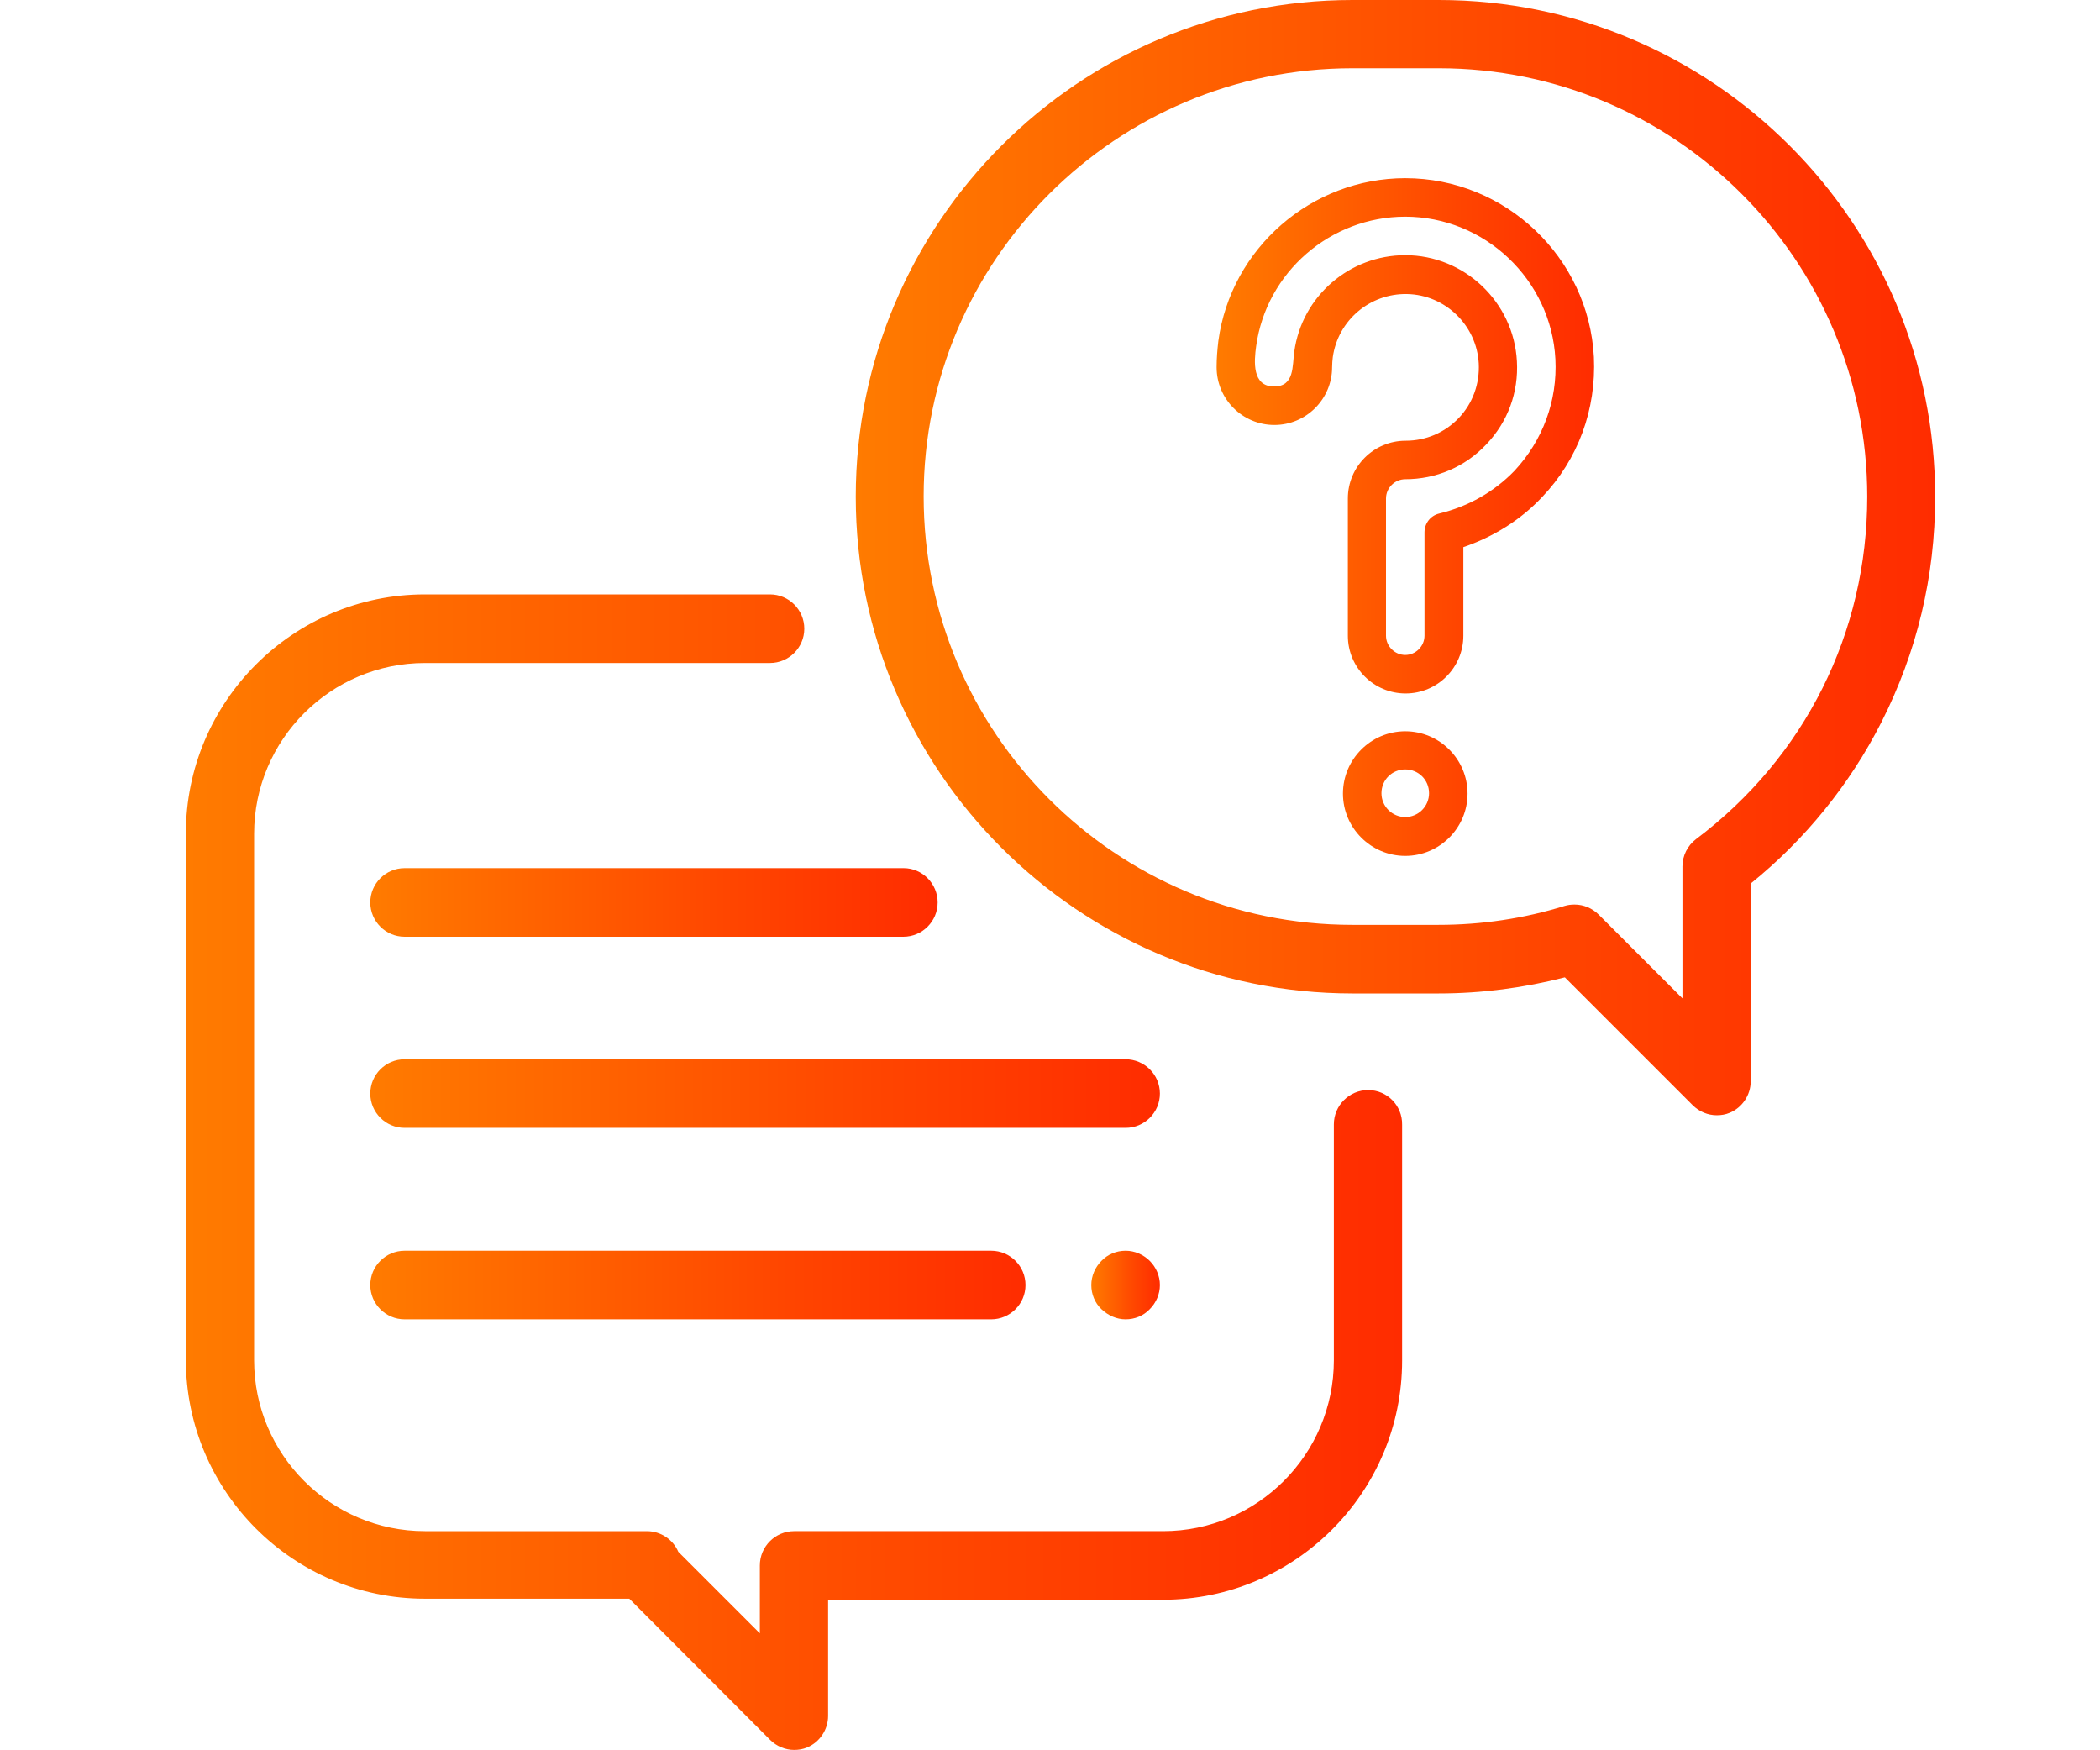 <?xml version="1.0" encoding="utf-8"?>
<!-- Generator: Adobe Illustrator 24.1.2, SVG Export Plug-In . SVG Version: 6.00 Build 0)  -->
<!DOCTYPE svg PUBLIC "-//W3C//DTD SVG 1.1//EN" "http://www.w3.org/Graphics/SVG/1.1/DTD/svg11.dtd">
<svg version="1.1" id="レイヤー_3" xmlns:x="http://ns.adobe.com/Extensibility/1.0/" xmlns:i="http://ns.adobe.com/AdobeIllustrator/10.0/" xmlns:graph="http://ns.adobe.com/Graphs/1.0/"
	 xmlns="http://www.w3.org/2000/svg" xmlns:xlink="http://www.w3.org/1999/xlink" x="0px" y="0px" viewBox="0 0 600 500"
	 style="enable-background:new 0 0 600 500;" xml:space="preserve">
<style type="text/css">
	.st0{fill:url(#SVGID_1_);}
	.st1{fill:url(#SVGID_2_);}
	.st2{fill:url(#SVGID_3_);}
	.st3{fill:url(#SVGID_4_);}
	.st4{fill:url(#SVGID_5_);}
	.st5{fill:url(#SVGID_6_);}
	.st6{fill:url(#SVGID_7_);}
</style>
<g>
	<g>
		<linearGradient id="SVGID_1_" gradientUnits="userSpaceOnUse" x1="53.137" y1="334.86" x2="400.688" y2="334.86">
			<stop  offset="0" style="stop-color:#FF7B00"/>
			<stop  offset="0.64" style="stop-color:#FF4500"/>
			<stop  offset="1" style="stop-color:#FF2C00"/>
		</linearGradient>
		<path class="st0" d="M390.9,311.4c-5.4,0-9.8,4.4-9.8,9.8v67.4c0,26.9-21.9,48.8-48.8,48.8H226.9c-5.4,0-9.8,4.4-9.8,9.8l0,19.4
			l-23.3-23.3c-1.5-3.5-5-5.9-9-5.9h-63.4c-26.9,0-48.8-21.9-48.8-48.8V238.2c0-26.9,21.9-48.8,48.8-48.8h98.6
			c5.4,0,9.8-4.4,9.8-9.8c0-5.4-4.4-9.8-9.8-9.8h-98.6c-37.7,0-68.3,30.7-68.3,68.3v150.3c0,37.7,30.7,68.3,68.3,68.3h58.4L220,497
			c1.9,1.9,4.4,2.9,6.9,2.9c1.3,0,2.5-0.2,3.7-0.7c3.6-1.5,6-5.1,6-9l0-33.2h95.7c37.7,0,68.3-30.7,68.3-68.3v-67.4
			C400.7,315.8,396.3,311.4,390.9,311.4z"/>
	</g>
</g>
<g>
	<g>
		<linearGradient id="SVGID_2_" gradientUnits="userSpaceOnUse" x1="244.486" y1="159.256" x2="552.986" y2="159.256">
			<stop  offset="0" style="stop-color:#FF7B00"/>
			<stop  offset="0.64" style="stop-color:#FF4500"/>
			<stop  offset="1" style="stop-color:#FF2C00"/>
		</linearGradient>
		<path class="st1" d="M411.1,0h-24.7c-78.2,0-141.9,63.7-141.9,141.9s63.7,141.9,141.9,141.9h24.7c12.2,0,24.3-1.6,36-4.6
			l36.5,36.5c1.9,1.9,4.4,2.9,6.9,2.9c1.3,0,2.5-0.2,3.7-0.7c3.6-1.5,6-5.1,6-9v-56.5c15.5-12.5,28.3-28.3,37.3-46
			c10.2-20.1,15.4-41.7,15.4-64.4C553,63.7,489.3,0,411.1,0z M484.6,239.7c-2.4,1.8-3.9,4.7-3.9,7.8v37.7l-23.9-23.9
			c-1.9-1.9-4.4-2.9-6.9-2.9c-1,0-1.9,0.1-2.9,0.4c-11.6,3.6-23.7,5.4-36,5.4h-24.7c-67.5,0-122.4-54.9-122.4-122.4
			S318.9,19.5,386.4,19.5h24.7c67.5,0,122.4,54.9,122.4,122.4C533.5,180.7,515.7,216.3,484.6,239.7z"/>
	</g>
</g>
<g>
	<g>
		<linearGradient id="SVGID_3_" gradientUnits="userSpaceOnUse" x1="105.856" y1="312.406" x2="331.373" y2="312.406">
			<stop  offset="0" style="stop-color:#FF7B00"/>
			<stop  offset="0.64" style="stop-color:#FF4500"/>
			<stop  offset="1" style="stop-color:#FF2C00"/>
		</linearGradient>
		<path class="st2" d="M321.6,302.6h-206c-5.4,0-9.8,4.4-9.8,9.8s4.4,9.8,9.8,9.8h206c5.4,0,9.8-4.4,9.8-9.8S327,302.6,321.6,302.6z
			"/>
	</g>
</g>
<g>
	<g>
		<linearGradient id="SVGID_4_" gradientUnits="userSpaceOnUse" x1="311.848" y1="367.077" x2="331.373" y2="367.077">
			<stop  offset="0" style="stop-color:#FF7B00"/>
			<stop  offset="0.64" style="stop-color:#FF4500"/>
			<stop  offset="1" style="stop-color:#FF2C00"/>
		</linearGradient>
		<path class="st3" d="M328.5,360.2c-1.8-1.8-4.3-2.9-6.9-2.9s-5.1,1-6.9,2.9c-1.8,1.8-2.9,4.3-2.9,6.9s1,5.1,2.9,6.9
			s4.3,2.9,6.9,2.9s5.1-1,6.9-2.9c1.8-1.8,2.9-4.3,2.9-6.9C331.4,364.5,330.3,362,328.5,360.2z"/>
	</g>
</g>
<g>
	<g>
		<linearGradient id="SVGID_5_" gradientUnits="userSpaceOnUse" x1="105.856" y1="367.077" x2="292.974" y2="367.077">
			<stop  offset="0" style="stop-color:#FF7B00"/>
			<stop  offset="0.64" style="stop-color:#FF4500"/>
			<stop  offset="1" style="stop-color:#FF2C00"/>
		</linearGradient>
		<path class="st4" d="M283.2,357.3H115.6c-5.4,0-9.8,4.4-9.8,9.8s4.4,9.8,9.8,9.8h167.6c5.4,0,9.8-4.4,9.8-9.8
			S288.6,357.3,283.2,357.3z"/>
	</g>
</g>
<g>
	<g>
		<linearGradient id="SVGID_6_" gradientUnits="userSpaceOnUse" x1="105.856" y1="257.735" x2="267.916" y2="257.735">
			<stop  offset="0" style="stop-color:#FF7B00"/>
			<stop  offset="0.64" style="stop-color:#FF4500"/>
			<stop  offset="1" style="stop-color:#FF2C00"/>
		</linearGradient>
		<path class="st5" d="M258.2,248H115.6c-5.4,0-9.8,4.4-9.8,9.8s4.4,9.8,9.8,9.8h142.5c5.4,0,9.8-4.4,9.8-9.8S263.5,248,258.2,248z"
			/>
	</g>
</g>
<g>
	<linearGradient id="SVGID_7_" gradientUnits="userSpaceOnUse" x1="347.539" y1="147.656" x2="455.464" y2="147.656">
		<stop  offset="0" style="stop-color:#FF7B00"/>
		<stop  offset="0.64" style="stop-color:#FF4500"/>
		<stop  offset="1" style="stop-color:#FF2C00"/>
	</linearGradient>
	<path class="st6" d="M401.5,208.9c-9.8,0-17.8,8-17.8,17.8c0,9.8,8,17.8,17.8,17.8s17.8-8,17.8-17.8S411.3,208.9,401.5,208.9
		L401.5,208.9z M401.5,233.4c-3.7,0-6.8-3-6.8-6.8s3-6.8,6.8-6.8s6.8,3,6.8,6.8S405.2,233.4,401.5,233.4z M440.6,142
		c10.3-10.8,15.5-25,14.8-40c-1.5-28.5-25.3-51.1-53.9-51.1c-26.8,0-49.8,20-53.4,46.5c-0.3,2.5-0.5,5-0.5,7.5
		c0,9.1,7.4,16.5,16.5,16.5c9.1,0,16.5-7.4,16.5-16.5c0-1,0.1-2,0.2-2.9c1.5-10.5,10.6-18.2,21.2-18c10.9,0.2,19.9,8.9,20.5,19.8
		c0.3,5.8-1.7,11.4-5.7,15.6c-4,4.2-9.4,6.5-15.2,6.5c-9.1,0-16.5,7.4-16.5,16.5v39.2c0,9.1,7.4,16.5,16.5,16.5s16.5-7.4,16.5-16.5
		v-25.3C426.6,153.4,434.4,148.6,440.6,142L440.6,142z M411.2,146.7c-2.5,0.6-4.2,2.8-4.2,5.4v29.5c0,3-2.5,5.5-5.5,5.5
		c-3,0-5.5-2.5-5.5-5.5v-39.2c0-3,2.5-5.5,5.5-5.5c8.8,0,17.1-3.5,23.2-10c6.1-6.4,9.2-14.8,8.7-23.7c-0.9-16.9-15-30.3-31.9-30.3
		c-15.9,0-29.5,11.7-31.7,27.5c-0.6,4.2,0.1,10-5.8,10c-6.3,0-5.7-7.2-5.1-11.5c2.9-21.1,21.2-37,42.6-37c22.7,0,41.7,18,42.9,40.7
		c0.6,11.9-3.6,23.2-11.7,31.9C426.9,140.5,419.5,144.7,411.2,146.7L411.2,146.7z"/>
</g>
<g>
</g>
<g>
</g>
<g>
</g>
<g>
</g>
<g>
</g>
<g>
</g>
<g>
</g>
<g>
</g>
<g>
</g>
<g>
</g>
<g>
</g>
<g>
</g>
<g>
</g>
<g>
</g>
<g>
</g>
</svg>
